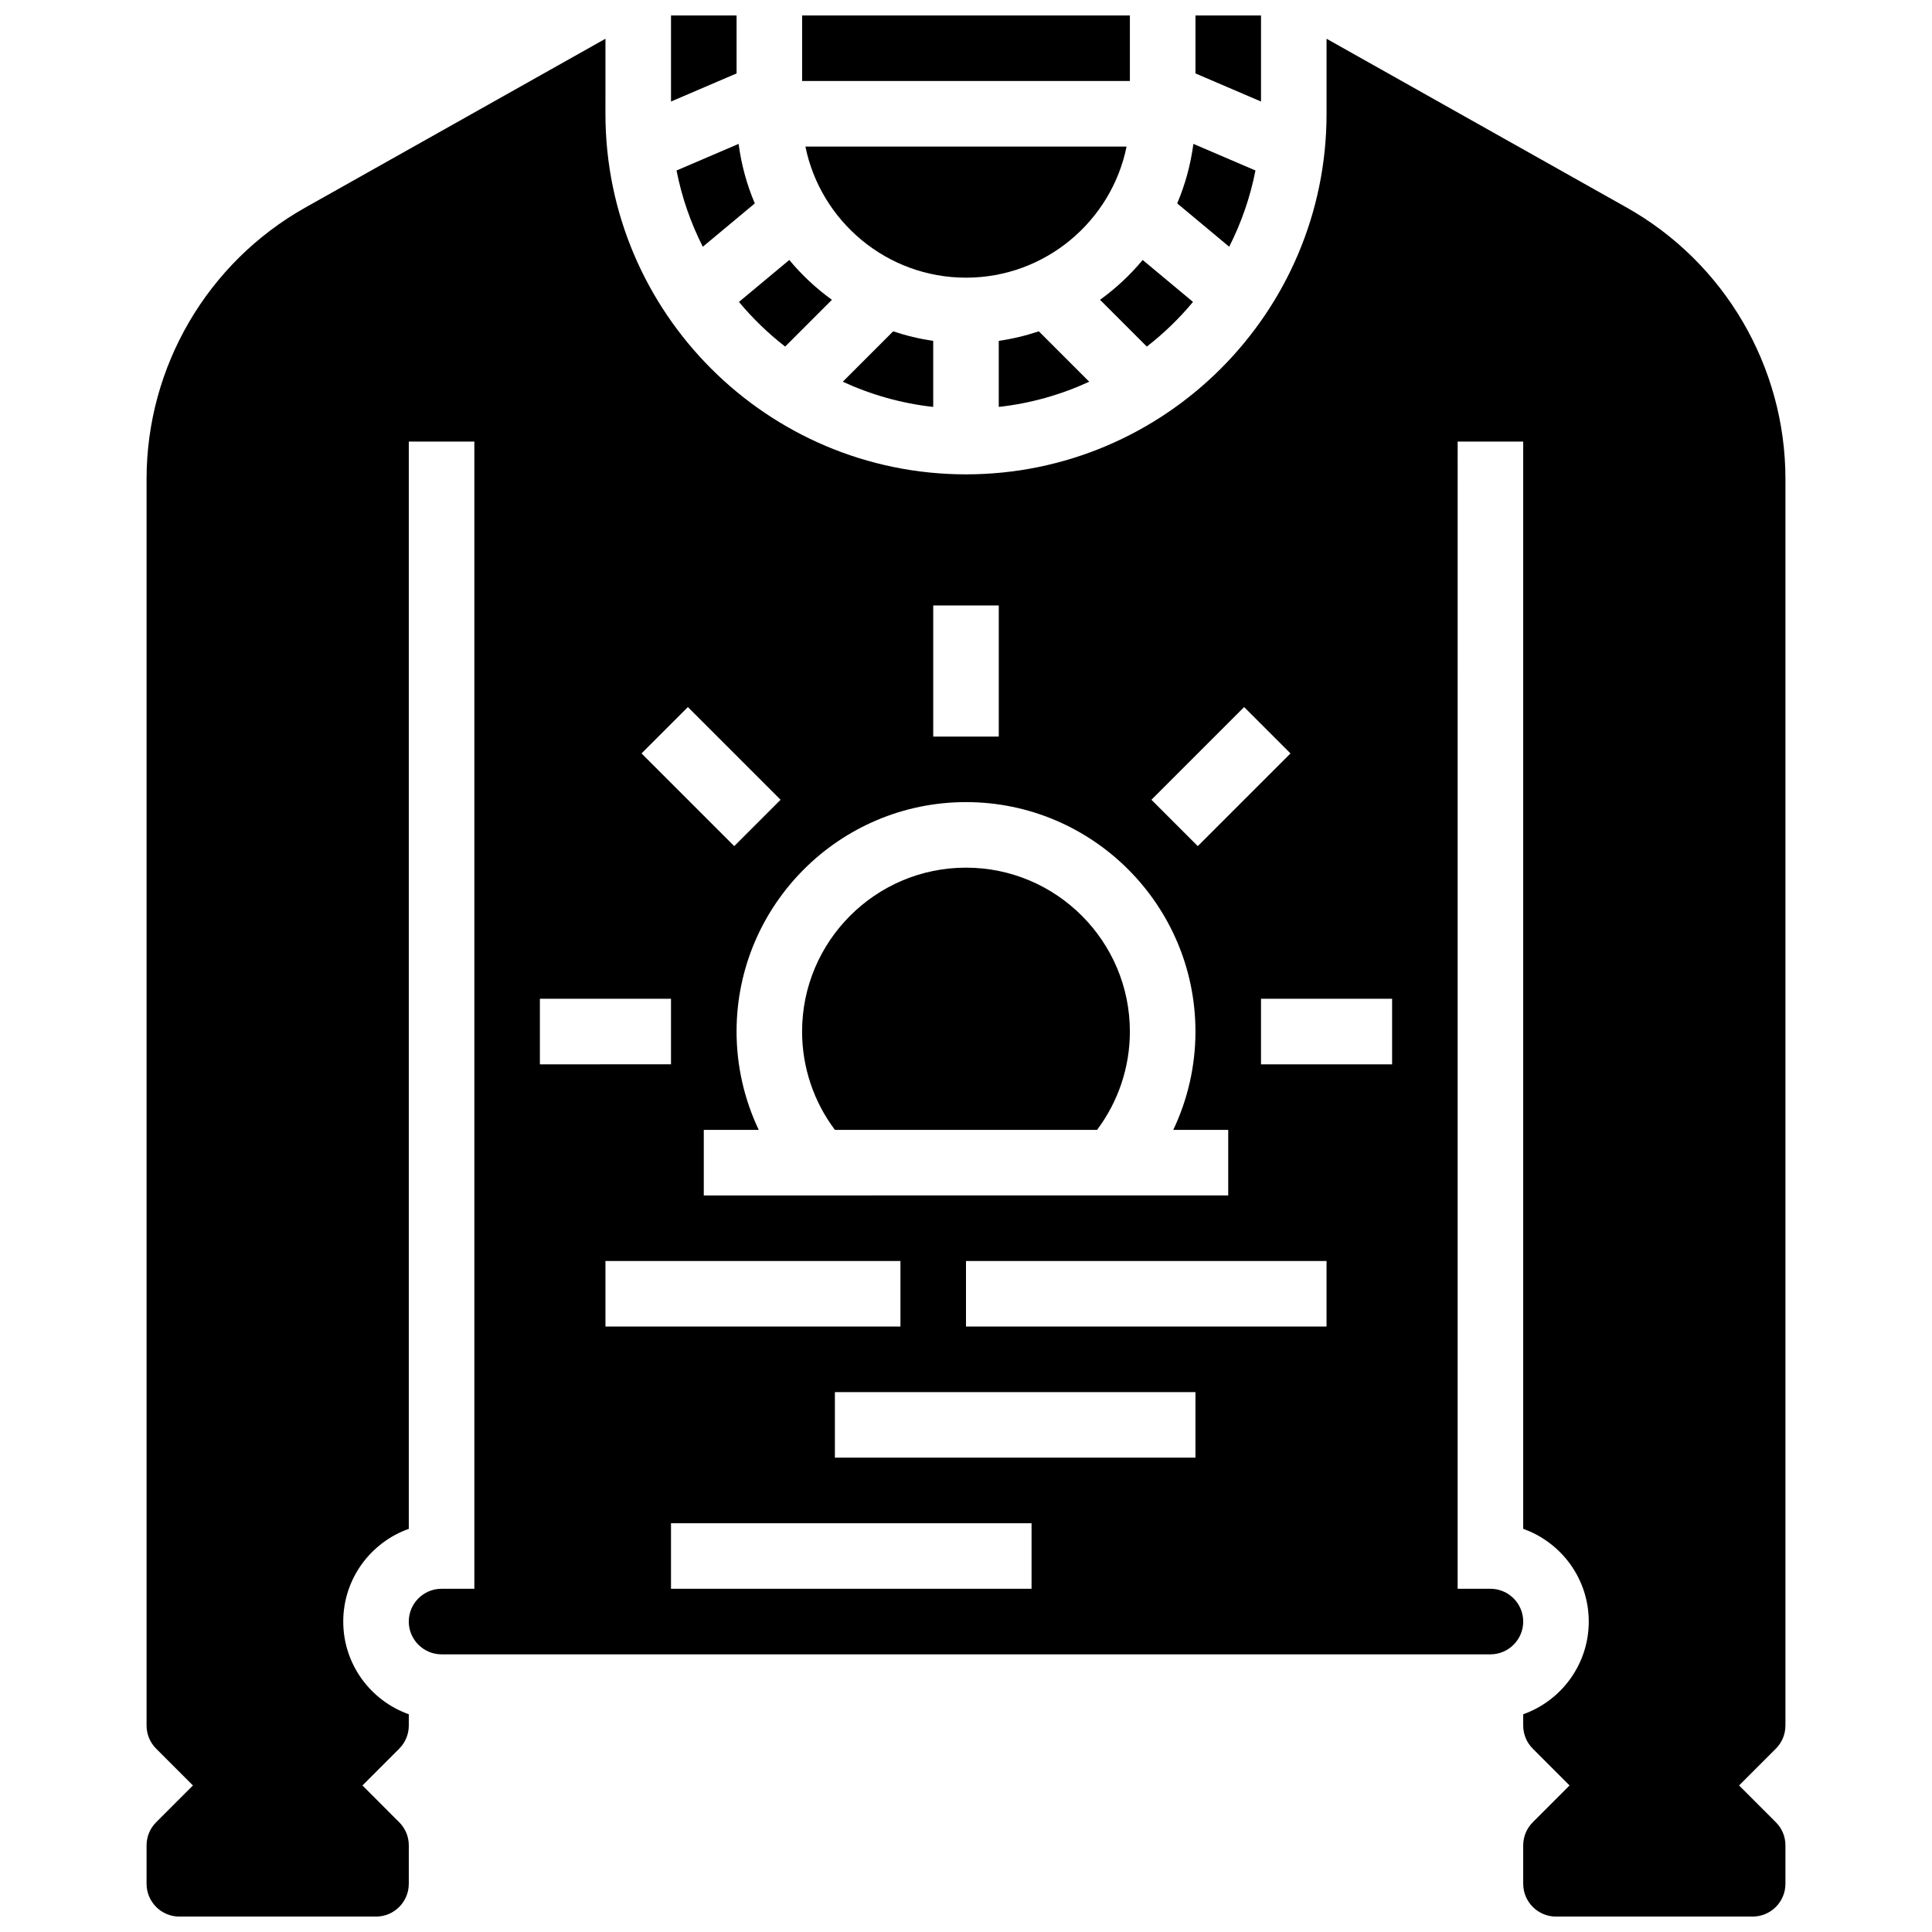 <?xml version="1.0" encoding="UTF-8"?>
<!-- Uploaded to: ICON Repo, www.svgrepo.com, Generator: ICON Repo Mixer Tools -->
<svg width="800px" height="800px" version="1.1" viewBox="144 144 512 512" xmlns="http://www.w3.org/2000/svg">
 <defs>
  <clipPath id="d">
   <path d="m356 148.09h88v17.906h-88z"/>
  </clipPath>
  <clipPath id="c">
   <path d="m321 148.09h19v22.906h-19z"/>
  </clipPath>
  <clipPath id="b">
   <path d="m460 148.09h19v22.906h-19z"/>
  </clipPath>
  <clipPath id="a">
   <path d="m182 154h436v497.9h-436z"/>
  </clipPath>
 </defs>
 <path d="m408.68 234.33v17.508c8.473-0.941 16.531-3.246 23.973-6.68l-13.355-13.355c-3.414 1.145-6.961 2-10.617 2.527z"/>
 <g clip-path="url(#d)">
  <path d="m356.57 148.09h86.863v17.371h-86.863z"/>
 </g>
 <g clip-path="url(#c)">
  <path d="m339.2 148.09h-17.375v22.812l17.375-7.445z"/>
 </g>
 <path d="m352.07 235.85 12.398-12.398c-4.195-3.031-8-6.574-11.297-10.555l-13.34 11.117c3.633 4.375 7.746 8.34 12.238 11.836z"/>
 <path d="m330.25 209.39 13.781-11.484c-2.109-4.957-3.566-10.254-4.293-15.773l-16.449 7.051c1.395 7.129 3.766 13.906 6.961 20.207z"/>
 <path d="m476.71 189.18-16.449-7.051c-0.727 5.523-2.184 10.82-4.293 15.773l13.781 11.484c3.195-6.297 5.566-13.074 6.961-20.207z"/>
 <g clip-path="url(#b)">
  <path d="m478.18 148.09h-17.371v15.367l17.371 7.445z"/>
 </g>
 <path d="m447.92 235.85c4.492-3.496 8.605-7.461 12.238-11.84l-13.34-11.117c-3.297 3.981-7.102 7.523-11.297 10.555z"/>
 <path d="m357.44 182.84c4.035 19.801 21.582 34.746 42.559 34.746 20.973 0 38.523-14.945 42.559-34.746z"/>
 <path d="m391.31 251.84v-17.508c-3.652-0.527-7.199-1.383-10.613-2.527l-13.355 13.355c7.438 3.434 15.496 5.738 23.969 6.68z"/>
 <path d="m434.73 443.43c5.629-7.492 8.699-16.613 8.699-26.059 0-23.949-19.484-43.434-43.434-43.434-23.949 0-43.434 19.484-43.434 43.434 0 9.449 3.07 18.566 8.699 26.059z"/>
 <g clip-path="url(#a)">
  <path d="m617.16 601.28v-330.35c0-29.77-16.117-57.328-42.062-71.922l-79.547-44.742v19.891c0 52.688-42.863 95.551-95.551 95.551s-95.551-42.863-95.551-95.551l0.004-19.891-79.547 44.742c-25.945 14.594-42.062 42.152-42.062 71.922v330.35c0 2.32 0.902 4.5 2.547 6.141l9.738 9.742-9.738 9.742c-1.645 1.641-2.547 3.82-2.547 6.141v10.18c0 4.789 3.898 8.688 8.688 8.688h52.117c4.789 0 8.688-3.898 8.688-8.688v-10.176c0-2.32-0.902-4.5-2.547-6.141l-9.738-9.746 9.738-9.742c1.641-1.641 2.547-3.82 2.547-6.141v-2.984c-10.109-3.586-17.371-13.242-17.371-24.566 0-11.324 7.262-20.984 17.371-24.57v-288.14h17.371v304.02h-8.688c-4.789 0-8.688 3.898-8.688 8.688 0 4.789 3.898 8.688 8.688 8.688h277.96c4.789 0 8.688-3.898 8.688-8.688 0-4.789-3.898-8.688-8.688-8.688h-8.688l0.004-304.02h17.371v288.14c10.113 3.586 17.371 13.246 17.371 24.57 0 11.324-7.262 20.98-17.371 24.566v2.984c0 2.32 0.902 4.5 2.547 6.141l9.738 9.742-9.738 9.742c-1.641 1.641-2.547 3.82-2.547 6.141v10.176c0 4.789 3.898 8.688 8.688 8.688h52.117c4.789 0 8.688-3.898 8.688-8.688v-10.176c0-2.32-0.902-4.5-2.547-6.141l-9.738-9.742 9.738-9.742c1.641-1.641 2.543-3.82 2.543-6.141zm-143.45-269.9 12.285 12.285-24.57 24.566-12.285-12.285zm-82.395-26.93h17.371v34.746h-17.371zm8.688 52.117c33.527 0 60.805 27.277 60.805 60.805 0 9.102-2.043 17.984-5.879 26.059h14.562v17.371l-138.98 0.004v-17.371h14.566c-3.836-8.074-5.879-16.957-5.879-26.059 0-33.531 27.273-60.809 60.805-60.809zm-73.707-25.188 24.566 24.566-12.285 12.285-24.566-24.566zm-39.219 77.305h34.746v17.371l-34.746 0.004zm17.375 69.492h78.176v17.371h-78.176zm112.92 86.863h-95.551v-17.371h95.551zm43.434-34.746h-95.551v-17.371h95.551zm34.742-34.746h-95.551v-17.371h95.551zm17.375-69.488h-34.746v-17.371h34.746z"/>
 </g>
</svg>